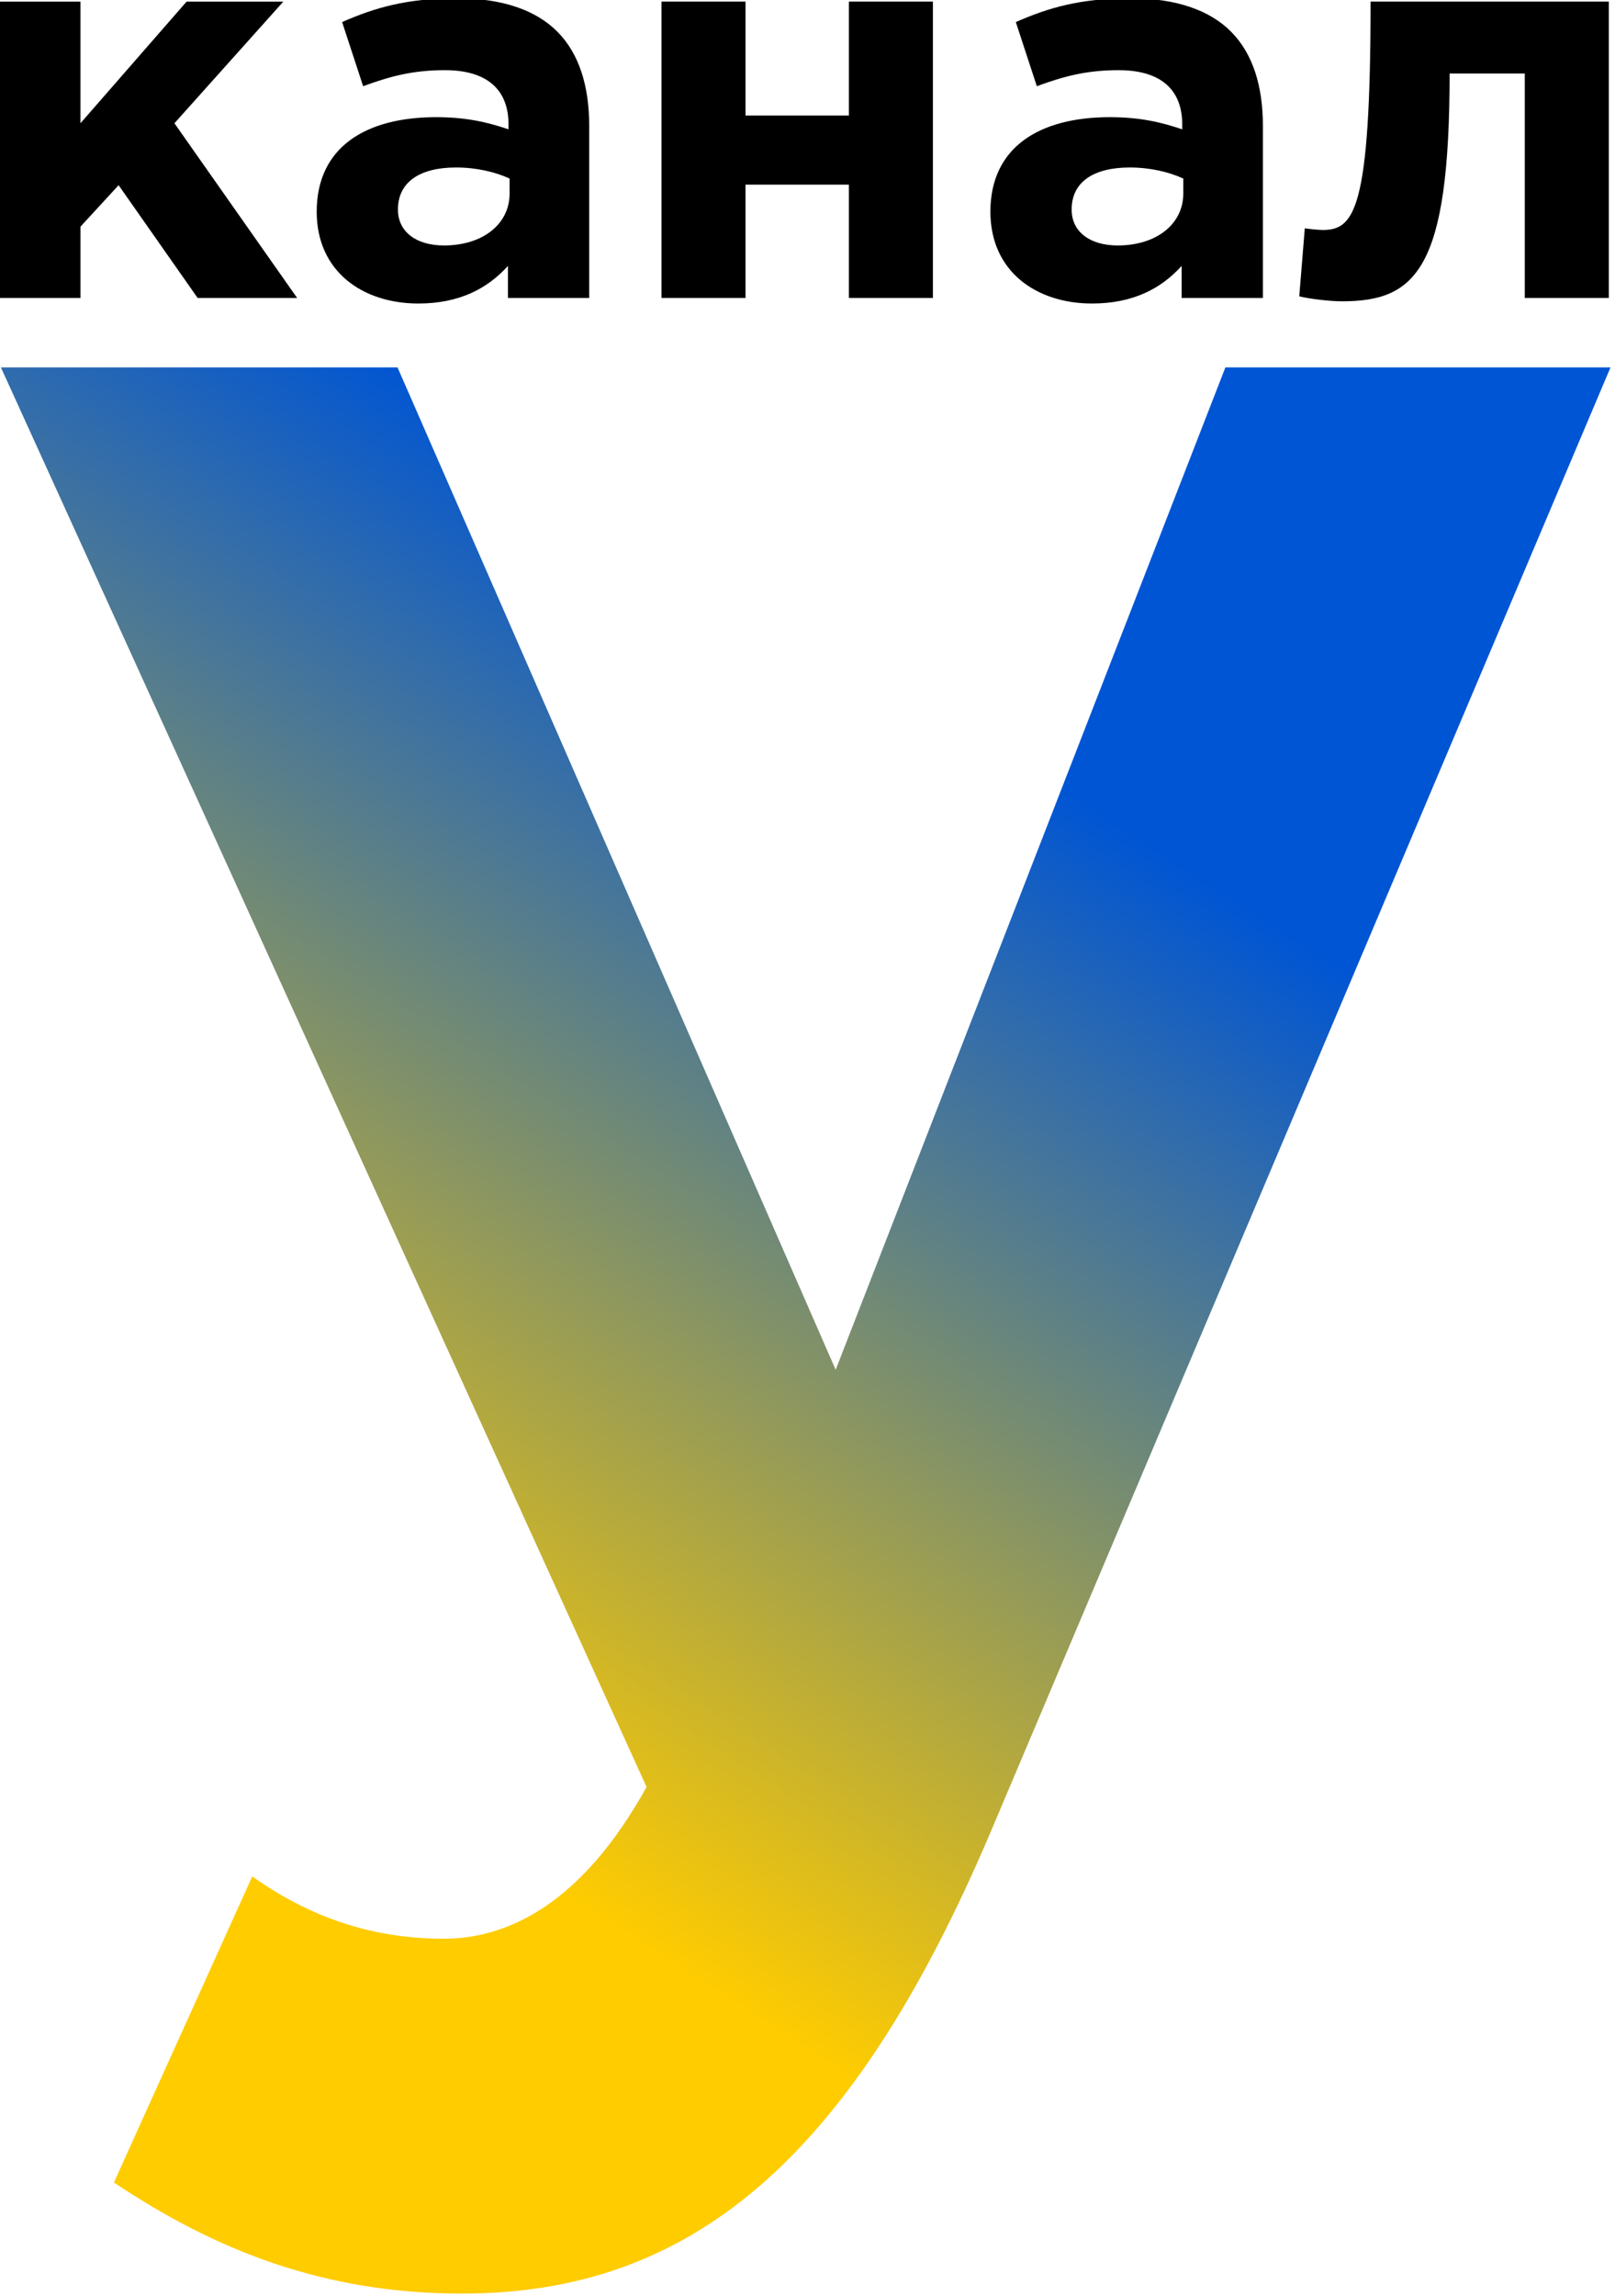 <?xml version="1.0" encoding="UTF-8" standalone="no"?>
<!-- Created with Inkscape (http://www.inkscape.org/) -->

<svg
   xmlns:dc="http://purl.org/dc/elements/1.1/"
   xmlns:cc="http://creativecommons.org/ns#"
   xmlns:rdf="http://www.w3.org/1999/02/22-rdf-syntax-ns#"
   xmlns:svg="http://www.w3.org/2000/svg"
   xmlns="http://www.w3.org/2000/svg"
   xmlns:xlink="http://www.w3.org/1999/xlink"
   xmlns:sodipodi="http://sodipodi.sourceforge.net/DTD/sodipodi-0.dtd"
   xmlns:inkscape="http://www.inkscape.org/namespaces/inkscape"
   width="542.902"
   height="771.612"
   viewBox="0 0 143.643 204.156"
   version="1.1"
   id="svg8"
   inkscape:version="0.92.4 (5da689c313, 2019-01-14)"
   sodipodi:docname="Channel_U_Logo.svg">
  <defs
     id="defs2">
    <linearGradient
       inkscape:collect="always"
       id="linearGradient1099">
      <stop
         style="stop-color:#0055d4;stop-opacity:1"
         offset="0"
         id="stop1095" />
      <stop
         style="stop-color:#ffcc00;stop-opacity:1"
         offset="1"
         id="stop1097" />
    </linearGradient>
    <linearGradient
       inkscape:collect="always"
       xlink:href="#linearGradient1099"
       id="linearGradient1101"
       x1="1030.308"
       y1="166.658"
       x2="984.788"
       y2="249.639"
       gradientUnits="userSpaceOnUse" />
    <linearGradient
       inkscape:collect="always"
       xlink:href="#linearGradient1099"
       id="linearGradient1113"
       gradientUnits="userSpaceOnUse"
       x1="1030.308"
       y1="166.658"
       x2="984.788"
       y2="249.639" />
  </defs>
  <sodipodi:namedview
     id="base"
     pagecolor="#ffffff"
     bordercolor="#666666"
     borderopacity="1.0"
     inkscape:pageopacity="0.0"
     inkscape:pageshadow="2"
     inkscape:zoom="0.35"
     inkscape:cx="517.33475"
     inkscape:cy="509.43795"
     inkscape:document-units="px"
     inkscape:current-layer="g1093"
     showgrid="false"
     units="px"
     fit-margin-top="0"
     fit-margin-left="0"
     fit-margin-right="0"
     fit-margin-bottom="0"
     inkscape:window-width="1920"
     inkscape:window-height="1017"
     inkscape:window-x="-8"
     inkscape:window-y="-8"
     inkscape:window-maximized="1" />
  <g
     inkscape:label="Layer 1"
     inkscape:groupmode="layer"
     id="layer1"
     transform="translate(-357.14,-104.517)">
    <g
       aria-label="ТЕЛЕВИЗИОННАЯ СЛУЖБА НОВОСТЕЙ"
       style="font-style:normal;font-variant:normal;font-weight:bold;font-stretch:normal;font-size:33.782px;line-height:1.25;font-family:Futura;-inkscape-font-specification:'Futura Bold';letter-spacing:0px;word-spacing:0px;fill:#000000;fill-opacity:1;stroke:none;stroke-width:0.845"
       id="text864"
       transform="matrix(1.121,0,0,1.121,-50.186,-232.147)">
      <g
         id="g950"
         transform="matrix(1.3,0,0,1.3,-744.324,97.177)">
        <g
           aria-label="НОВОСТЕЙ"
           style="font-style:normal;font-variant:normal;font-weight:bold;font-stretch:normal;font-size:7.258px;line-height:1.25;font-family:Futura;-inkscape-font-specification:'Futura Bold';letter-spacing:0px;word-spacing:0px;fill:#000000;fill-opacity:1;stroke:none;stroke-width:0.153"
           id="text954">
          <flowRoot
             xml:space="preserve"
             id="flowRoot1047"
             style="font-style:normal;font-variant:normal;font-weight:bold;font-stretch:normal;font-size:40px;line-height:1.25;font-family:sans-serif;-inkscape-font-specification:'sans-serif Bold';letter-spacing:0px;word-spacing:0px;fill:#000000;fill-opacity:1;stroke:none"
             transform="matrix(0.181,0,0,0.181,563.998,117.88)"><flowRegion
               id="flowRegion1049"><rect
                 id="rect1051"
                 width="20.203"
                 height="56.569"
                 x="1486.945"
                 y="208.303" /></flowRegion><flowPara
               id="flowPara1053"></flowPara></flowRoot>          <g
             id="g1093">
            <g
               id="g1111"
               transform="matrix(0.746,0,0,0.746,216.419,75.257)">
              <g
                 aria-label="У"
                 transform="scale(0.923,1.084)"
                 style="font-style:normal;font-variant:normal;font-weight:bold;font-stretch:normal;font-size:204.401px;line-height:1.25;font-family:sans-serif;-inkscape-font-specification:'sans-serif Bold';letter-spacing:0px;word-spacing:0px;fill:url(#linearGradient1101);fill-opacity:1;stroke:none;stroke-width:0.783"
                 id="text1057">
                <path
                   d="m 997.227,203.527 -38.836,-75.628 h -35.157 l 57.232,107.106 c -5.723,8.789 -12.264,11.446 -17.987,11.446 -5.519,0 -11.242,-1.226 -16.965,-4.701 l -12.264,23.097 c 8.994,5.11 18.6,8.38 30.865,8.38 20.031,0 34.339,-9.811 46.808,-34.748 l 54.984,-110.581 h -34.135 z"
                   style="font-style:normal;font-variant:normal;font-weight:bold;font-stretch:normal;font-family:'Gotham Pro';-inkscape-font-specification:'Gotham Pro Bold';fill:url(#linearGradient1113);fill-opacity:1;stroke-width:0.783"
                   id="path1082"
                   inkscape:connector-curvature="0" />
              </g>
              <g
                 aria-label="канал"
                 style="font-style:normal;font-variant:normal;font-weight:bold;font-stretch:normal;font-size:44.251px;line-height:1.25;font-family:sans-serif;-inkscape-font-specification:'sans-serif Bold';letter-spacing:0px;word-spacing:0px;fill:#000000;fill-opacity:1;stroke:none;stroke-width:0.17"
                 id="text1061"
                 transform="matrix(1.022,0,0,1.022,-21.733,-2.948)">
                <path
                   d="m 854.71,132.987 h 6.726 v -5.708 l 3.053,-3.319 6.328,9.027 h 7.965 l -9.824,-13.983 8.717,-9.735 h -7.744 l -8.496,9.735 v -9.735 h -6.726 z"
                   style="font-style:normal;font-variant:normal;font-weight:bold;font-stretch:normal;font-family:'Gotham Pro';-inkscape-font-specification:'Gotham Pro Bold';stroke-width:0.17"
                   id="path1071"
                   inkscape:connector-curvature="0" />
                <path
                   d="m 888.488,133.429 c 3.275,0 5.531,-1.195 7.169,-3.009 v 2.567 h 6.505 v -13.762 c 0,-3.186 -0.797,-5.797 -2.567,-7.567 -1.682,-1.682 -4.337,-2.655 -8.009,-2.655 -4.027,0 -6.593,0.752 -9.204,1.903 l 1.682,5.133 c 2.168,-0.797 3.983,-1.283 6.549,-1.283 3.363,0 5.089,1.549 5.089,4.337 v 0.398 c -1.682,-0.575 -3.407,-0.974 -5.797,-0.974 -5.62,0 -9.558,2.39 -9.558,7.567 0,4.779 3.673,7.346 8.142,7.346 z m 2.036,-4.646 c -2.168,0 -3.673,-1.062 -3.673,-2.876 0,-2.213 1.77,-3.363 4.646,-3.363 1.637,0 3.142,0.354 4.292,0.885 v 1.195 c 0,2.434 -2.124,4.16 -5.266,4.16 z"
                   style="font-style:normal;font-variant:normal;font-weight:bold;font-stretch:normal;font-family:'Gotham Pro';-inkscape-font-specification:'Gotham Pro Bold';stroke-width:0.17"
                   id="path1073"
                   inkscape:connector-curvature="0" />
                <path
                   d="m 929.676,109.268 h -6.726 v 9.116 h -8.275 v -9.116 h -6.726 v 23.718 h 6.726 v -9.071 h 8.275 v 9.071 h 6.726 z"
                   style="font-style:normal;font-variant:normal;font-weight:bold;font-stretch:normal;font-family:'Gotham Pro';-inkscape-font-specification:'Gotham Pro Bold';stroke-width:0.17"
                   id="path1075"
                   inkscape:connector-curvature="0" />
                <path
                   d="m 942.419,133.429 c 3.275,0 5.531,-1.195 7.169,-3.009 v 2.567 h 6.505 v -13.762 c 0,-3.186 -0.797,-5.797 -2.567,-7.567 -1.682,-1.682 -4.337,-2.655 -8.009,-2.655 -4.027,0 -6.593,0.752 -9.204,1.903 l 1.682,5.133 c 2.168,-0.797 3.983,-1.283 6.549,-1.283 3.363,0 5.089,1.549 5.089,4.337 v 0.398 c -1.682,-0.575 -3.407,-0.974 -5.797,-0.974 -5.62,0 -9.558,2.39 -9.558,7.567 0,4.779 3.673,7.346 8.142,7.346 z m 2.036,-4.646 c -2.168,0 -3.673,-1.062 -3.673,-2.876 0,-2.213 1.77,-3.363 4.646,-3.363 1.637,0 3.142,0.354 4.292,0.885 v 1.195 c 0,2.434 -2.124,4.16 -5.266,4.16 z"
                   style="font-style:normal;font-variant:normal;font-weight:bold;font-stretch:normal;font-family:'Gotham Pro';-inkscape-font-specification:'Gotham Pro Bold';stroke-width:0.17"
                   id="path1077"
                   inkscape:connector-curvature="0" />
                <path
                   d="m 964.712,109.268 c 0,16.815 -1.328,18.276 -3.85,18.276 -0.31,0 -1.151,-0.088 -1.416,-0.133 l -0.443,5.443 c 0.885,0.221 2.522,0.398 3.407,0.398 5.93,0 8.629,-2.522 8.629,-18.231 h 6.018 v 17.966 h 6.726 v -23.718 z"
                   style="font-style:normal;font-variant:normal;font-weight:bold;font-stretch:normal;font-family:'Gotham Pro';-inkscape-font-specification:'Gotham Pro Bold';stroke-width:0.17"
                   id="path1079"
                   inkscape:connector-curvature="0" />
              </g>
            </g>
          </g>
        </g>
      </g>
    </g>
  </g>
</svg>
